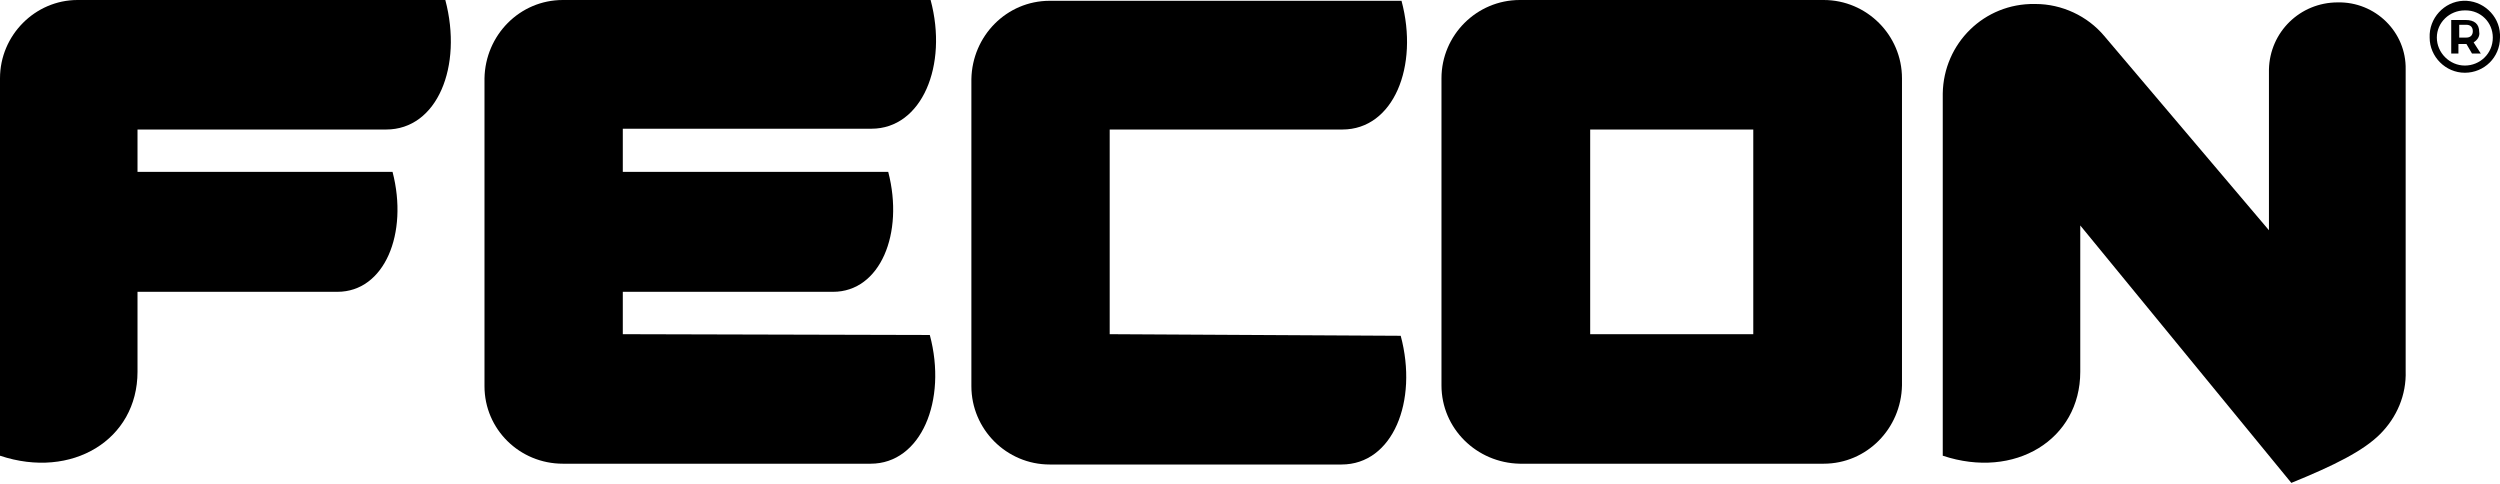 <?xml version="1.0" encoding="UTF-8"?>
<!-- Generator: Adobe Illustrator 27.4.0, SVG Export Plug-In . SVG Version: 6.00 Build 0)  -->
<svg xmlns="http://www.w3.org/2000/svg" xmlns:xlink="http://www.w3.org/1999/xlink" version="1.1" id="Layer_1" x="0px" y="0px" viewBox="0 0 312.7 60.5" style="enable-background:new 0 0 312.7 60.5;" xml:space="preserve">
<g id="Layer_2_00000172399935029214460470000013887984305629881220_">
	<g id="Layer_1-2">
		<path d="M138.8,41.8V16.2h29.1c6.4,0,9.6-7.9,7.4-16.1h-44c-5.4,0-9.7,4.4-9.8,9.8v38.4c0,5.4,4.4,9.8,9.8,9.8c0,0,0,0,0,0h36.5    c6.4,0,9.6-7.9,7.4-16.1L138.8,41.8z"></path>
		<path d="M48.3,16.2c6.4,0,9.6-7.9,7.4-16.2h-46C4.4,0,0,4.4,0,9.8V57c9,3,17.2-2,17.2-10.5v-10h25c5.9,0,8.9-7.3,6.9-15H17.2v-5.3    H48.3z"></path>
		<path d="M228.1,0h-38c-5.4,0-9.8,4.4-9.8,9.8v38.4c0,5.4,4.4,9.7,9.8,9.8h38c5.4,0,9.7-4.4,9.8-9.8V9.8C237.9,4.4,233.5,0,228.1,0    z M219.3,41.8h-20.4V16.2h20.4V41.8z"></path>
		<path d="M77.9,41.8v-5.3h26.3c5.9,0,8.9-7.3,6.9-15H77.9v-5.4h31.1c6.3,0,9.6-7.9,7.4-16.1h-46c-5.4,0-9.7,4.4-9.8,9.8v38.5    c0,5.4,4.4,9.7,9.8,9.7c0,0,0,0,0,0h38.5c6.3,0,9.6-7.9,7.4-16.1L77.9,41.8z"></path>
		<path d="M312.7,4.7c0,2.5-2,4.4-4.4,4.4c0,0,0,0,0,0c-2.4,0-4.4-2-4.4-4.4c0,0,0,0,0,0c-0.1-2.4,1.8-4.5,4.2-4.6    c2.4-0.1,4.5,1.8,4.6,4.2C312.7,4.5,312.7,4.6,312.7,4.7L312.7,4.7z M311.8,4.7c0-1.9-1.5-3.4-3.4-3.4c0,0,0,0-0.1,0    c-1.9,0-3.5,1.5-3.5,3.4c0,0,0,0,0,0c0,1.9,1.6,3.5,3.5,3.5S311.8,6.7,311.8,4.7L311.8,4.7z M309.4,5.3l0.9,1.4h-1.1l-0.7-1.2h-1    v1.2h-0.9V2.5h1.8c1.1,0,1.7,0.5,1.7,1.5C310.2,4.5,309.9,5,309.4,5.3z M307.6,4.7h0.9c0.5,0,0.8-0.3,0.8-0.8s-0.3-0.8-0.8-0.8    h-0.9V4.7z"></path>
		<path d="M292.4,0.3c-4.7,0-8.5,3.7-8.6,8.4v20.1L263.2,4.5c-2.1-2.5-5.3-4-8.6-4h-0.1c-6.3-0.1-11.4,4.9-11.5,11.2c0,0,0,0,0,0    l0,0v45.3c9,3,17.2-2,17.2-10.5V28.2l26.4,32.2c5.4-2.2,9-4,11.1-6.1c2.1-2.1,3.3-4.9,3.2-7.9V8.7C301,4,297.1,0.2,292.4,0.3    C292.4,0.3,292.4,0.3,292.4,0.3z"></path>
	</g>
</g>
</svg>
